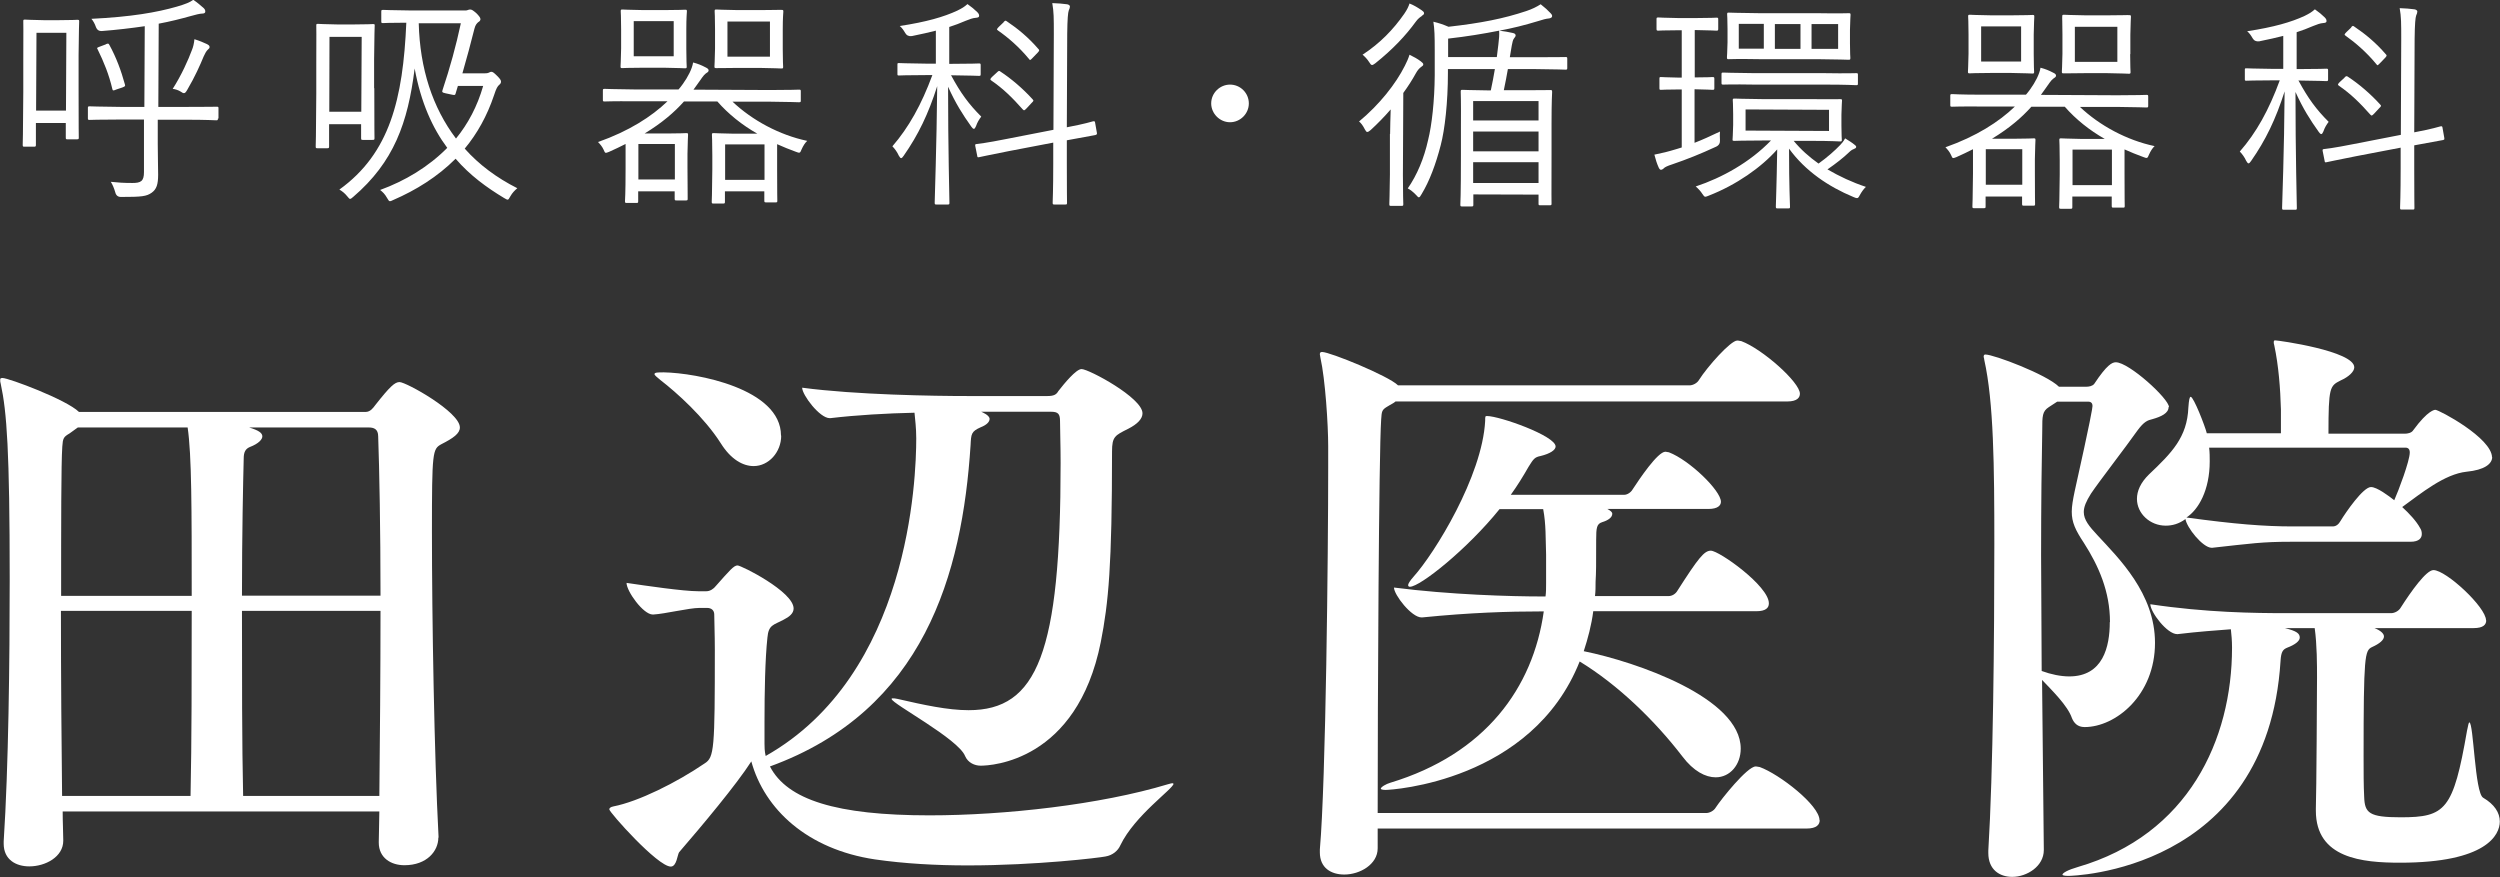 <?xml version="1.0" encoding="UTF-8"?>
<svg id="b" data-name="レイヤー 2" xmlns="http://www.w3.org/2000/svg" width="128.84" height="45.2" viewBox="0 0 128.84 45.2">
  <rect x="0" y="0" width="128.84" height="45.2" fill="#333333" stroke="none"/>
  <defs>
    <style>
      .d {
        fill: #fff;
      }
    </style>
  </defs>
  <g id="c" data-name="ヘッダー">
    <g>
      <g>
        <path class="d" d="m22.59,43.17c0,.68-.58,1.42-1.75,1.42-.68,0-1.32-.37-1.32-1.17v-.03c0-.49.03-1.02.03-1.57H3.23c0,.58.03,1.08.03,1.48v.03c0,.83-.92,1.32-1.75,1.32-.68,0-1.32-.34-1.32-1.17v-.12c.25-3.82.31-9.29.31-13.51,0-6.62-.15-8.62-.46-10.06-.03-.09-.03-.15-.03-.22s.03-.09.12-.09c.31,0,3.29,1.11,3.94,1.75h14.77c.25,0,.4-.22.49-.34.77-.98,1.02-1.2,1.26-1.2.34,0,3.11,1.54,3.11,2.34,0,.31-.34.55-.95.86-.46.25-.49.37-.49,4.52,0,4.43.12,11.57.34,15.7v.06Zm-12.71-12.46c0-4.49,0-7.26-.21-8.68h-5.66l-.43.31c-.31.18-.34.25-.37.68-.06.86-.06,4.03-.06,7.69h6.74Zm-.06,10.31c.06-2.77.06-6.43.06-9.54H3.14c0,3.35.03,6.96.06,9.54h6.62Zm9.79-10.31c0-3.45-.06-6.52-.12-8.22,0-.37-.21-.46-.49-.46h-6.16c.49.15.68.28.68.46,0,.15-.18.37-.65.55-.21.09-.31.25-.31.58-.03,1.17-.09,3.94-.09,7.08h7.14Zm-.06,10.31c.03-2.95.06-6.37.06-9.54h-7.14c0,3.29,0,6.92.06,9.54h7.02Z"/>
        <path class="d" d="m60.42,40.36s.06.03.06.03c0,.25-2,1.63-2.74,3.17-.12.28-.4.52-.77.58-.28.06-3.54.46-7.11.46-1.6,0-3.26-.09-4.77-.31-3.48-.52-5.69-2.58-6.37-5.05-.77,1.2-2.52,3.29-3.72,4.68-.09.12-.12.74-.43.74-.68,0-3.17-2.8-3.17-2.95,0-.06.06-.12.21-.15,1.29-.25,3.26-1.23,4.71-2.22.49-.31.52-.74.52-5.85,0-.8-.03-1.48-.03-1.82,0-.22-.15-.34-.37-.34h-.4c-.52,0-1.79.31-2.37.34h-.03c-.49,0-1.35-1.2-1.35-1.63,1.02.15,2.92.43,3.69.43h.43c.18,0,.37-.12.49-.28.71-.8.92-1.05,1.11-1.05s2.89,1.35,2.89,2.22c0,.25-.22.43-.52.58-.52.28-.77.25-.83.92-.12,1.11-.15,2.83-.15,4.31v1.17c0,.12,0,.37.06.62,7.42-4.19,7.76-14.31,7.76-16.37,0-.55-.06-.98-.09-1.32-1.42.03-2.99.12-4.34.28h-.03c-.52,0-1.42-1.2-1.42-1.57,2.77.37,6.83.43,8.5.43h4.15c.34,0,.46-.09.55-.25.31-.4.92-1.14,1.2-1.14.37,0,3.14,1.48,3.14,2.28,0,.28-.25.55-.74.8-.68.34-.83.4-.83,1.17,0,5.88-.18,7.79-.58,9.82-1.23,6.16-5.66,6.37-6.19,6.37-.31,0-.65-.15-.8-.49-.34-.89-3.79-2.71-3.79-2.95,0-.03.03-.03.06-.03.06,0,.12,0,.25.03,1.35.31,2.58.58,3.66.58,3.54,0,4.74-2.95,4.74-12.74,0-.92-.03-1.69-.03-2.15,0-.37-.09-.49-.46-.49h-3.6c.06.03.43.18.43.37,0,.15-.15.31-.46.43-.49.22-.49.34-.52.92-.43,6.65-2.4,13.67-10.34,16.56.89,1.72,3.42,2.52,8.22,2.52,3.88,0,8.8-.55,12.28-1.6.12-.03.21-.06.25-.06Zm-20.16-17.91c0,.86-.65,1.57-1.42,1.57-.55,0-1.17-.34-1.69-1.17-.86-1.35-2.28-2.62-3.11-3.26-.18-.15-.31-.25-.31-.31,0-.09.18-.09.49-.09,1.66.03,6.03.83,6.03,3.26Z"/>
        <path class="d" d="m93.78,42.27c0,.22-.15.43-.68.43h-22.1v1.02c0,.83-.92,1.35-1.72,1.35-.68,0-1.26-.34-1.26-1.14v-.15c.31-3.51.43-15.33.43-19.67v-1.11c0-1.11-.15-3.45-.4-4.56,0-.06-.03-.12-.03-.18,0-.09.03-.12.12-.12.4,0,3.42,1.23,3.91,1.72h15.02c.18,0,.4-.12.49-.28.43-.68,1.63-2.03,1.97-2.03.09,0,.15.03.21.03,1.08.4,3.02,2.12,3.02,2.71,0,.18-.12.4-.65.4h-20.19c-.09.09-.25.15-.4.25-.31.18-.31.25-.34.68-.12,1.75-.18,14.5-.18,20.28h16.93c.18,0,.4-.12.49-.28.28-.43,1.63-2.12,2.06-2.12.09,0,.15.03.21.03,1.02.37,3.08,1.97,3.08,2.74Zm-2.62-11.17c0,.22-.15.4-.65.4h-8.4c-.09.71-.28,1.42-.49,2.06,2.71.55,8.09,2.4,8.09,5.02,0,.83-.55,1.48-1.29,1.48-.52,0-1.14-.31-1.72-1.08-1.42-1.85-3.32-3.69-5.29-4.89-2.46,6.19-9.7,6.62-10,6.62-.15,0-.25-.03-.25-.06,0-.09.28-.25.49-.31,4.89-1.48,7.36-4.89,7.91-8.83h-.15c-1.66,0-3.63.06-6.12.31h-.03c-.52,0-1.42-1.17-1.42-1.54,2.89.37,6,.46,7.69.46h.12c.03-.22.03-.43.03-.68v-1.48c-.03-.86,0-1.54-.15-2.34h-2.25c-1.66,2.06-4.09,4-4.62,4-.06,0-.09-.03-.09-.09s.09-.22.28-.43c1.08-1.2,3.54-5.17,3.69-8.03,0-.22,0-.25.09-.25.65,0,3.54,1.02,3.54,1.57,0,.18-.28.37-.77.49-.31.06-.37.15-.62.55-.28.49-.58.98-.92,1.45h5.85c.15,0,.34-.12.43-.28.34-.52,1.29-1.94,1.69-1.94.06,0,.12.03.18.03,1.05.4,2.68,1.97,2.68,2.55,0,.18-.15.37-.65.37h-5.2c.15.09.25.15.25.25,0,.19-.22.34-.52.43-.28.09-.31.28-.31.92,0,1.35,0,1.63-.03,2.15,0,.25,0,.49-.03.74h3.79c.19,0,.37-.12.46-.28,1.08-1.69,1.38-2.06,1.72-2.06.43,0,2.99,1.82,2.99,2.71Z"/>
        <path class="d" d="m111.76,20.98c0,.31-.37.49-.83.62-.25.06-.43.12-.77.58-.65.92-1.97,2.62-2.4,3.26-.25.4-.37.68-.37.95,0,.4.28.74.71,1.2,1.08,1.17,2.96,2.99,2.96,5.54,0,2.71-2.03,4.34-3.63,4.34-.37,0-.55-.22-.65-.46-.22-.65-1.05-1.45-1.54-1.97l.09,8.74v.03c0,.83-.86,1.38-1.63,1.38-.65,0-1.23-.37-1.23-1.23v-.12c.25-4.06.31-10.99.31-15.79,0-4.03-.03-7.32-.52-9.51,0-.06-.03-.12-.03-.15,0-.09.03-.12.09-.12.43,0,3.14,1.02,3.79,1.66h1.42c.12,0,.31-.03.4-.15.65-.98.92-1.11,1.11-1.11.68,0,2.74,1.88,2.74,2.31Zm-3.02,11.08c0-1.57-.58-2.89-1.35-4.09-.43-.65-.62-1.05-.62-1.6,0-.28.06-.62.15-1.05.83-3.72.92-4.31.92-4.4,0-.12-.06-.22-.22-.22h-1.6l-.43.28c-.34.22-.34.46-.34,1.17-.03,1.48-.06,3.82-.06,6.46,0,1.88.03,3.94.03,5.97.49.18.99.28,1.42.28,1.75,0,2.09-1.54,2.09-2.8Zm19.39-.09c0,.22-.15.4-.65.4h-5.11c.31.12.49.28.49.43,0,.18-.22.37-.62.55-.37.18-.43.43-.43,5.66,0,.74,0,1.48.03,2.06.03.83.25,1.05,1.88,1.05,2.31,0,2.71-.37,3.42-4.46.06-.31.09-.43.12-.43.22,0,.28,3.63.71,3.88.58.34.86.77.86,1.23,0,.68-.68,2.12-5.14,2.12-1.94,0-4.34-.22-4.34-2.68v-.12c.03-.74.06-6.22.06-6.74,0-.65,0-1.69-.12-2.55h-1.54c.62.15.77.28.77.49,0,.18-.25.37-.65.52-.21.09-.31.19-.34.68-.68,10.9-10.83,11.08-10.93,11.08-.21,0-.31-.03-.31-.06,0-.09.28-.25.8-.4,5.69-1.66,7.94-6.56,7.94-11.3,0-.37-.03-.68-.06-.95-.77.06-1.66.12-2.74.25h-.03c-.52,0-1.38-1.14-1.38-1.54,2.86.43,5.39.46,7.02.46h5.39c.18,0,.4-.12.49-.28.55-.86,1.32-1.94,1.69-1.94.65,0,2.71,1.91,2.71,2.59Zm.31-8.43c0,.37-.4.68-1.32.77-1.14.12-2.34,1.11-3.32,1.82.37.34.74.74.92,1.08.06.09.09.18.09.31,0,.19-.12.4-.58.4h-6.19c-1.45,0-2.03.09-4.03.31h-.03c-.46,0-1.29-1.05-1.35-1.48-.34.25-.68.34-1.02.34-.8,0-1.48-.62-1.48-1.38,0-.4.18-.83.62-1.26,1.17-1.11,1.97-1.91,2.03-3.45.03-.4.06-.55.12-.55.15,0,.74,1.51.83,1.88h3.82v-1.23c-.03-1.08-.12-2.25-.34-3.29-.03-.09-.03-.15-.03-.18,0-.06.03-.09.06-.09.18,0,4.09.55,4.09,1.39,0,.22-.28.49-.71.68-.55.28-.62.34-.62,2.74h3.94c.12,0,.34-.03.43-.18.77-1.05,1.11-1.05,1.14-1.05.18,0,2.92,1.45,2.92,2.46Zm-4.25-.22c0-.18-.09-.25-.22-.25h-10.12c.03.25.03.49.03.71,0,1.48-.58,2.49-1.2,2.89,2.49.34,4,.46,5.48.46h2.06c.18,0,.31-.12.4-.28.28-.46,1.17-1.75,1.57-1.75.31,0,.92.46,1.2.68.22-.49.8-2.03.8-2.46Z"/>
      </g>
      <g>
        <path class="d" d="m4.05,4.51c0,2.17.01,2.52.01,2.58,0,.08-.01.09-.11.09h-.48c-.07,0-.08-.01-.08-.1v-.74s-1.54,0-1.54,0v1.13c0,.08-.02.09-.1.09h-.49c-.08,0-.09-.01-.09-.1,0-.07.02-.43.03-2.73v-1.62c.01-1.55,0-1.95,0-2.02s.01-.08.09-.08c.06,0,.27.02.97.03h.76c.7,0,.91-.02.96-.02.09,0,.1.01.1.08s-.02.44-.03,1.73v1.67Zm-.63-2.82h-1.54s-.02,4.01-.02,4.01h1.54s.02-4.01.02-4.01Zm7.81,4.42c0,.08-.01.09-.09.09-.06,0-.46-.03-1.61-.03h-1.4s0,1.25,0,1.25c0,.6.02,1.16.02,1.58,0,.5-.08.75-.33.93-.27.19-.5.22-1.59.22q-.23,0-.29-.24c-.06-.21-.14-.4-.23-.54.37.04.67.06,1.11.06.44,0,.6-.09.6-.56v-2.71s-1.19,0-1.19,0c-1.16,0-1.55.02-1.61.02-.08,0-.09-.01-.09-.09v-.53c0-.07.01-.08.1-.08.06,0,.46.02,1.61.03h1.2s.02-4.16.02-4.16c-.69.1-1.44.19-2.22.25q-.21.01-.29-.19c-.06-.18-.15-.34-.24-.44,2.05-.1,3.37-.33,4.41-.63.44-.13.67-.22.84-.35.21.14.37.28.54.43.07.07.08.12.08.18s-.05.1-.16.1c-.11,0-.36.06-.6.13-.5.14-1.05.28-1.64.39l-.02,4.29h1.4c1.16,0,1.55-.01,1.61-.01.08,0,.09.01.09.08v.53Zm-5.78-3.83c.13-.05.14-.05.19.04.35.64.6,1.31.8,2.04.02.08.01.09-.14.15l-.3.1c-.16.07-.19.07-.21-.02-.17-.74-.44-1.4-.76-2.05-.05-.08-.03-.08.12-.14l.32-.12Zm5.26.28c-.08.07-.15.21-.21.34-.19.46-.45,1.05-.85,1.73-.07.12-.11.17-.17.17-.04,0-.09-.02-.17-.08-.13-.08-.29-.13-.41-.14.46-.72.8-1.49.99-2,.06-.14.11-.34.13-.56.26.08.49.18.64.25.09.05.14.08.14.15,0,.06-.02.08-.09.14Z"/>
        <path class="d" d="m19.29,4.54c0,2.17.01,2.53.01,2.58,0,.08-.01.09-.11.09h-.49c-.08,0-.09-.01-.09-.1v-.71s-1.65,0-1.65,0v1.15c0,.08-.02.09-.1.09h-.5c-.08,0-.09-.01-.09-.1,0-.07.02-.43.03-2.73v-1.48c.01-1.55,0-1.95,0-2.02,0-.07.01-.08.09-.08.06,0,.28.02.99.03h.85c.71,0,.92-.02.98-.02.09,0,.11.01.1.08,0,.07-.02.44-.03,1.73v1.5Zm-.66-2.64h-1.65s-.01,3.86-.01,3.86h1.65s.02-3.86.02-3.86Zm6.33,1.88c.13,0,.17-.01.22-.03.05-.02.09-.05.14-.05.07,0,.13.04.3.21.15.15.2.22.2.3,0,.07-.04.12-.09.16-.09.08-.15.17-.27.54-.36,1.07-.87,1.98-1.51,2.75.73.82,1.64,1.5,2.71,2.04-.14.12-.26.24-.36.42-.07.12-.09.17-.14.17s-.09-.04-.19-.09c-.88-.53-1.75-1.16-2.49-2.02-.93.93-2.04,1.62-3.22,2.13-.08.04-.13.06-.16.06-.06,0-.08-.05-.16-.18-.1-.18-.21-.29-.35-.4,1.29-.47,2.49-1.19,3.46-2.17-.76-1.02-1.36-2.34-1.68-4.09-.35,2.8-1.07,4.82-3.17,6.62-.08.07-.12.1-.16.1-.04,0-.07-.05-.15-.14-.12-.15-.26-.26-.4-.34,2.6-1.87,3.28-4.67,3.45-8.6-.85,0-1.16.02-1.2.02-.08,0-.09-.01-.09-.09v-.5c0-.08.01-.09.1-.09.06,0,.39.02,1.42.03h2.65c.17.01.23,0,.28-.02.05-.02.09-.03.13-.03.08,0,.15.04.34.21.14.15.19.22.19.29,0,.06-.04.11-.11.15-.06.05-.15.13-.2.34-.19.75-.39,1.51-.62,2.3h1.16Zm-1.36.64l-.12.4c-.02.08-.04.09-.18.06l-.33-.07c-.19-.04-.2-.07-.16-.18.38-1.14.69-2.26.94-3.43h-2.17c.06,2.34.71,4.34,1.92,5.94.62-.76,1.1-1.66,1.4-2.71h-1.3Z"/>
        <path class="d" d="m37.73,5.22c1.04.99,2.45,1.74,3.87,2.04-.11.1-.21.26-.29.44-.08.2-.09.2-.3.12-.33-.12-.65-.25-.96-.39v1.26c0,1.31.01,1.59.01,1.65,0,.08-.01.09-.08.09h-.5c-.08,0-.09-.01-.09-.1v-.47s-2.03,0-2.03,0v.54c0,.08-.01.09-.1.09h-.49c-.08,0-.09-.01-.09-.1,0-.07.02-.3.03-1.66v-.72c0-.75-.02-.99-.02-1.06,0-.08.01-.09.09-.09.06,0,.35.02,1.03.03h1.22c-.79-.45-1.49-1.01-2.06-1.66h-1.72c-.5.56-1.14,1.11-2.03,1.65h1.17c.64,0,.92-.02.98-.02.08,0,.09.01.09.09,0,.07-.02.3-.03.98v.67c0,1.34.02,1.57.01,1.64,0,.08-.01.09-.09.09h-.49c-.08,0-.09-.01-.09-.1v-.37s-1.88,0-1.88,0v.51c0,.08-.01.09-.1.09h-.49c-.08,0-.09-.01-.09-.1,0-.06.03-.34.03-1.68v-1.26c-.26.14-.56.27-.86.41-.19.07-.19.08-.27-.11-.07-.16-.19-.3-.29-.4,1.59-.56,2.76-1.31,3.58-2.1h-1.72c-1.09-.01-1.46.01-1.52.01-.08,0-.09-.01-.09-.09v-.47c0-.08.01-.09.1-.09.06,0,.43.02,1.52.03h2.28c.07-.08.15-.18.22-.28.26-.36.48-.78.53-1.11.26.07.43.14.64.25.1.05.16.09.16.16,0,.07-.07.11-.15.16-.11.08-.22.26-.45.58l-.18.25,3.92.02c1.09,0,1.45-.02,1.52-.02.08,0,.09.01.09.09v.47c0,.08-.01.09-.1.09-.07,0-.43-.02-1.52-.03h-1.93Zm-2.36-2.71c0,.64.02.87.02.92,0,.08-.01.09-.09.09-.07,0-.32-.02-1.09-.03h-1.05c-.78,0-1.03.02-1.09.02-.08,0-.09-.01-.09-.09,0-.07.02-.28.03-.92v-1c0-.64-.02-.87-.02-.92,0-.08.01-.09.09-.09.06,0,.3.02,1.09.03h1.05c.77,0,1.02-.02,1.09-.02.08,0,.09.01.09.09,0,.06-.03.28-.03.92v1Zm-.65-1.42h-2.06s0,1.81,0,1.81h2.06s0-1.81,0-1.81Zm.06,6.33h-1.88s0,1.83,0,1.83h1.88s0-1.83,0-1.83Zm5.56-4.9c0,.64.02.87.02.92,0,.08-.01.09-.09.09-.07,0-.33-.02-1.12-.03h-1.13c-.78,0-1.04.02-1.11.01-.08,0-.09-.01-.09-.09,0-.07.02-.28.03-.92v-1c0-.64-.02-.87-.02-.92,0-.08.01-.09.09-.09.07,0,.33.02,1.11.03h1.13c.79,0,1.05-.02,1.12-.01.08,0,.09.01.09.09,0,.06-.03.28-.03.92v1Zm-.94,4.92h-2.03s0,1.83,0,1.83h2.03s0-1.83,0-1.83Zm.28-6.33h-2.19s0,1.81,0,1.81h2.19s0-1.81,0-1.81Z"/>
        <path class="d" d="m49.02,3.89c.49.91.91,1.48,1.55,2.12-.11.14-.21.31-.27.49-.04.09-.07.14-.11.14s-.08-.04-.13-.11c-.45-.63-.81-1.2-1.2-2.06,0,3.16.07,5.81.07,5.98,0,.08-.01.09-.09.09h-.58c-.08,0-.09-.01-.09-.1,0-.18.1-2.92.13-6-.46,1.44-.97,2.5-1.73,3.59-.05.07-.09.12-.13.12s-.07-.05-.12-.13c-.08-.18-.21-.36-.33-.48.84-.97,1.5-2.15,2.06-3.67h-.33c-1,0-1.32.02-1.39.02-.08,0-.08-.01-.08-.09v-.46c0-.08,0-.09.08-.09.07,0,.39.02,1.39.03h.51s0-1.7,0-1.7c-.35.09-.75.18-1.24.28q-.23.03-.34-.16c-.08-.14-.16-.26-.28-.36,1.38-.21,2.27-.47,2.96-.79.26-.13.36-.19.53-.34.2.14.37.28.5.41.08.08.1.13.1.2s-.06.09-.19.1c-.14.01-.3.07-.5.15-.3.13-.57.23-.85.32v1.9s.14,0,.14,0c1.02,0,1.32-.02,1.39-.02.08,0,.09.01.09.09v.46c0,.08-.01.09-.09.09-.07,0-.37-.02-1.39-.03h-.06Zm7.51,2.96c.01.07,0,.08-.08.11l-1.47.27v1.2c0,1.37.01,1.96.01,2.02,0,.08-.01.09-.09.09h-.56c-.08,0-.09-.01-.09-.1,0-.06.03-.64.03-2.01v-1.08s-2.3.44-2.3.44c-1.09.21-1.44.3-1.52.31-.08.02-.09,0-.1-.08l-.1-.5c-.01-.08,0-.09.08-.1s.44-.04,1.54-.26l2.41-.47.02-4.93c0-.83,0-1.15-.08-1.6.3.01.53.03.76.06.08.01.15.06.15.11,0,.06-.02.12-.06.21-.04.11-.07.42-.08,1.2l-.02,4.82c.95-.18,1.28-.29,1.36-.31.08-.01.09.01.1.09l.09.51Zm-5.14-3.13c.08-.08.11-.08.17-.03.55.36,1.15.87,1.65,1.42.08.08.05.1-.04.19l-.26.28c-.12.12-.13.13-.2.06-.54-.61-1.02-1.08-1.62-1.49-.07-.05-.07-.08.04-.19l.25-.23Zm.34-2.59c.08-.08.09-.08.16-.03.58.39,1.11.83,1.62,1.42.06.06.07.08-.02.18l-.27.28c-.13.13-.13.14-.19.06-.5-.61-1.08-1.11-1.6-1.47-.07-.05-.07-.07.05-.19l.25-.24Z"/>
        <path class="d" d="m64.36,5.33c0,.53-.44.97-.97.97-.53,0-.97-.45-.97-.97,0-.54.45-.97.97-.97.54,0,.97.44.97.97Z"/>
        <path class="d" d="m71.64,6.91c0-.37.02-.85.03-1.27-.32.37-.67.73-1.03,1.06-.08.07-.13.1-.18.1-.04,0-.07-.04-.12-.13-.1-.2-.2-.33-.3-.41,1.04-.86,1.89-1.93,2.36-2.87.09-.17.19-.4.24-.57.22.11.41.21.58.34.08.06.13.11.13.15,0,.07-.04.09-.11.14s-.18.15-.28.34c-.18.33-.4.67-.64,1l-.02,4.22c0,1.02.02,1.45.02,1.51,0,.08-.01.09-.09.09h-.55c-.07,0-.08-.01-.08-.1,0-.07.02-.49.03-1.51v-2.1Zm1.63-6.08c-.08.05-.19.13-.3.28-.53.73-1.19,1.43-2.09,2.15-.08.06-.13.09-.17.09-.05,0-.09-.05-.15-.15-.1-.16-.23-.29-.34-.38.9-.59,1.58-1.29,2.15-2.11.15-.22.22-.37.27-.53.23.09.44.22.63.35.07.05.12.09.12.15,0,.06-.04.09-.11.13Zm7.5,2.67c0,.08-.01.09-.09.09-.06,0-.43-.02-1.58-.03h-1.39c-.06.35-.13.71-.21,1.09h1.03c.99,0,1.31-.01,1.37-.01.08,0,.09.01.09.11,0,.06-.03.42-.03,1.65v1.58c-.01,2.12,0,2.46,0,2.52s-.01.08-.09.08h-.48c-.09,0-.1-.01-.1-.08v-.47s-3.36-.01-3.36-.01v.53c0,.08-.01.09-.1.09h-.48c-.08,0-.09-.01-.09-.1,0-.06.03-.4.03-2.55v-1.41c.01-1.43-.01-1.79-.01-1.85,0-.09.01-.1.09-.1.07,0,.4.02,1.38.03h.08c.08-.37.15-.74.21-1.1h-2.42s0,.19,0,.19c0,1.53-.16,2.93-.37,3.73-.25.97-.58,1.86-.99,2.53-.06.1-.09.16-.14.16-.04,0-.07-.05-.14-.12-.15-.16-.31-.28-.43-.34.48-.69.84-1.55,1.05-2.5.19-.76.33-2.01.34-3.32v-1.3c0-.75-.01-1.08-.07-1.47.29.07.5.14.78.26,1.68-.19,2.84-.42,4.01-.81.3-.1.54-.22.74-.35.22.17.37.31.52.47.05.05.07.09.07.14,0,.07-.06.1-.15.12-.16.01-.36.07-.58.14-.69.21-1.33.37-1.99.49.28.04.49.07.69.12.11.02.15.07.15.13s-.05.09-.09.16c-.05.06-.08.2-.11.36l-.1.6h1.29c1.15,0,1.52-.01,1.58-.01.08,0,.09.01.09.09v.47Zm-3.55-1.21c.04-.3.05-.49.04-.71-.81.16-1.65.3-2.63.41v.95s2.51,0,2.51,0l.08-.65Zm2.07,6.07h-3.37s0,1.07,0,1.07h3.37s0-1.07,0-1.07Zm0-1.58h-3.37s0,1.02,0,1.02h3.37s0-1.02,0-1.02Zm0-1.57h-3.37s0,1,0,1h3.37s0-1,0-1Z"/>
        <path class="d" d="m87.33,7.36c.39-.15.83-.35,1.31-.58-.01.13-.01.28,0,.43q.02.25-.2.35c-.82.38-1.5.65-2.26.91-.25.08-.39.15-.43.2-.05.05-.11.08-.15.08-.05,0-.08-.04-.12-.12-.09-.2-.15-.39-.22-.66.4-.08.69-.15,1.15-.29l.26-.08v-2.99s-.13,0-.13,0c-.69,0-.87.02-.94.02-.07,0-.08-.01-.08-.09v-.48c0-.08.01-.09.08-.09.07,0,.25.02.93.03h.14s0-2.44,0-2.44h-.21c-.75,0-.95.02-1,.02-.08,0-.09-.01-.09-.11v-.48c0-.08.01-.09.1-.09.06,0,.26.02,1,.03h.97c.75,0,.95-.02,1.02-.02.08,0,.09.01.09.09v.48c0,.09-.01.1-.1.1-.07,0-.27-.02-1.02-.03h-.09s0,2.44,0,2.44c.68,0,.87-.02.92-.02.08,0,.09.02.09.09v.48c0,.08-.01.09-.1.09-.06,0-.25-.02-.92-.03v2.73Zm5.11-.1c.37.45.8.83,1.28,1.17.46-.33.83-.66,1.11-.95.09-.09.18-.2.26-.35.21.13.37.23.5.34.05.04.07.06.07.1,0,.06-.05.08-.14.12-.06.02-.14.07-.23.16-.28.27-.66.57-1.11.88.62.36,1.28.67,1.98.9-.13.13-.22.26-.31.42-.06.12-.09.16-.15.16-.05,0-.09-.02-.19-.06-1.27-.53-2.47-1.33-3.31-2.49,0,2.03.05,2.81.05,2.99,0,.08-.01.09-.09.09h-.55c-.08,0-.09-.01-.09-.1,0-.19.04-.97.07-2.94-.82.93-2.11,1.83-3.52,2.38-.08.03-.14.06-.18.06-.06,0-.09-.05-.16-.15-.08-.13-.2-.26-.34-.38,1.36-.45,2.8-1.25,3.88-2.37h-.35c-1.1,0-1.47.02-1.53.02-.09,0-.11-.01-.1-.08,0-.07.02-.22.03-.74v-.56c0-.51-.02-.65-.02-.72,0-.07.01-.08.1-.08.06,0,.43.02,1.53.03h2.41c1.06.01,1.44,0,1.5,0,.08,0,.09.01.09.08,0,.06-.02.21-.03.72v.56c0,.51.02.67.02.74,0,.07-.01.08-.09.08-.06,0-.43-.03-1.5-.03h-.89Zm3.31-2.96c0,.08-.01.09-.09.09-.07,0-.47-.03-1.64-.03h-3.6c-1.17-.02-1.55,0-1.61,0-.08,0-.09-.01-.09-.09v-.44c0-.08.01-.09.09-.09.06,0,.44.02,1.61.03h3.6c1.17.02,1.57,0,1.64,0,.08,0,.09.01.09.09v.44Zm-.41-2.08c0,.55.02.7.02.76,0,.09-.01.1-.09.1-.07,0-.47-.02-1.6-.03h-2.97c-1.16-.02-1.55,0-1.62,0-.07,0-.08-.01-.08-.11,0-.06.02-.21.03-.76v-.67c0-.55-.02-.71-.02-.77,0-.08.01-.09.08-.09.07,0,.47.02,1.6.03h2.99c1.13.02,1.53,0,1.6,0,.08,0,.09.01.09.09,0,.06-.02.22-.03.77v.67Zm-4.44-.99h-1.29s0,1.28,0,1.28h1.29s0-1.28,0-1.28Zm3.36,4.43l-4.3-.02v1.09s4.3.02,4.3.02v-1.09Zm-1.47-4.42h-1.32s0,1.28,0,1.28h1.32s0-1.28,0-1.28Zm1.94,0h-1.37s0,1.28,0,1.28h1.37s0-1.28,0-1.28Z"/>
        <path class="d" d="m107.17,5.49c1.04.99,2.45,1.74,3.87,2.04-.11.1-.21.26-.29.44-.08.2-.09.2-.3.12-.33-.12-.65-.25-.96-.39v1.26c0,1.31.01,1.59.01,1.65,0,.08-.01.09-.08.09h-.5c-.08,0-.09-.01-.09-.1v-.47s-2.03,0-2.03,0v.54c0,.08-.01.09-.1.09h-.49c-.08,0-.09-.01-.09-.1,0-.07.02-.3.03-1.66v-.72c0-.75-.02-.99-.02-1.06,0-.08.01-.09.09-.09.06,0,.35.02,1.03.03h1.22c-.79-.45-1.49-1.01-2.06-1.66h-1.72c-.5.56-1.14,1.11-2.03,1.65h1.17c.64,0,.92-.02.98-.02.08,0,.09.01.09.09,0,.07-.02.3-.03.98v.67c0,1.34.01,1.57.01,1.64,0,.08-.01.09-.09.09h-.49c-.08,0-.09-.01-.09-.1v-.37s-1.88,0-1.88,0v.51c0,.08-.01.09-.1.09h-.49c-.08,0-.09-.01-.09-.1,0-.06.02-.34.03-1.68v-1.26c-.26.14-.56.27-.86.41-.19.07-.19.08-.27-.11-.07-.16-.19-.3-.29-.4,1.59-.56,2.76-1.31,3.58-2.1h-1.72c-1.09-.01-1.46.01-1.52.01-.08,0-.09-.01-.09-.09v-.47c0-.08.01-.09.1-.09.06,0,.43.03,1.52.03h2.28c.07-.08.15-.18.22-.28.26-.36.48-.78.53-1.11.26.07.43.14.64.25.11.05.16.09.16.16s-.07.1-.15.16c-.11.08-.22.26-.45.58l-.18.25,3.92.02c1.09,0,1.45-.02,1.52-.02.08,0,.09.01.09.09v.47c0,.08-.01.09-.1.09-.07,0-.43-.02-1.52-.03h-1.93Zm-2.36-2.71c0,.64.02.87.02.92,0,.08-.01.09-.09.09-.07,0-.32-.02-1.09-.03h-1.05c-.78,0-1.03.02-1.09.02-.08,0-.09-.01-.09-.09,0-.07.02-.28.03-.92v-1c0-.64-.02-.87-.02-.92,0-.08.01-.09.09-.09.06,0,.3.02,1.09.03h1.05c.77,0,1.02-.02,1.09-.02.08,0,.09.01.09.09,0,.06-.02.28-.03.92v1Zm-.65-1.42h-2.06s0,1.81,0,1.81h2.06s0-1.81,0-1.81Zm.06,6.33h-1.88s0,1.83,0,1.83h1.88s0-1.83,0-1.83Zm5.56-4.9c0,.64.02.87.02.92,0,.08-.01.09-.09.09-.07,0-.33-.02-1.12-.03h-1.13c-.78,0-1.04.02-1.11.01-.08,0-.09-.01-.09-.09,0-.07.02-.28.03-.92v-1c0-.64-.02-.87-.01-.92,0-.08.01-.09.09-.09.07,0,.33.02,1.11.03h1.13c.79,0,1.05-.02,1.12-.01.08,0,.09.01.09.09,0,.06-.02.28-.03.92v1Zm-.94,4.92h-2.03s0,1.83,0,1.83h2.03s0-1.83,0-1.83Zm.28-6.33h-2.19s0,1.81,0,1.81h2.19s0-1.81,0-1.81Z"/>
        <path class="d" d="m118.46,4.16c.49.91.91,1.48,1.55,2.12-.11.14-.21.31-.27.49-.04.09-.07.14-.11.14-.04,0-.08-.04-.13-.11-.45-.63-.81-1.2-1.2-2.06,0,3.16.07,5.81.07,5.98,0,.08-.01.09-.09.09h-.58c-.08,0-.09-.01-.09-.1,0-.18.11-2.92.13-6-.46,1.44-.97,2.5-1.73,3.59-.05.07-.09.12-.13.12s-.07-.05-.12-.13c-.08-.18-.21-.36-.33-.48.85-.97,1.5-2.14,2.06-3.67h-.33c-1.01,0-1.32.02-1.39.02-.08,0-.08-.01-.08-.09v-.46c0-.08,0-.09.08-.09.07,0,.38.02,1.39.03h.51s0-1.7,0-1.7c-.35.09-.75.18-1.24.28q-.23.03-.34-.16c-.08-.14-.16-.26-.28-.36,1.38-.21,2.27-.47,2.96-.79.26-.13.36-.19.53-.34.2.14.37.28.5.41.08.08.1.13.1.2,0,.07-.06.09-.19.1-.14.01-.3.07-.5.15-.3.13-.57.23-.85.32v1.9s.14,0,.14,0c1.02,0,1.32-.02,1.39-.02.08,0,.09.01.09.09v.46c0,.08-.01.09-.1.09-.07,0-.37-.02-1.39-.03h-.06Zm7.51,2.96c.01.07,0,.08-.08.1l-1.47.27v1.2c0,1.37.01,1.96.01,2.02,0,.08-.01.09-.09.09h-.56c-.08,0-.09-.01-.09-.1,0-.06.03-.64.03-2.01v-1.08s-2.3.44-2.3.44c-1.09.21-1.44.3-1.52.31-.08.02-.09,0-.1-.08l-.1-.5c-.01-.08,0-.09.08-.1.08-.01.44-.04,1.54-.26l2.41-.47.02-4.93c0-.83,0-1.15-.08-1.6.3.01.53.03.76.06.08.01.15.06.15.11,0,.06-.02.12-.06.21-.04.11-.07.42-.08,1.2l-.02,4.82c.95-.18,1.28-.29,1.36-.31.08-.01.09.01.1.09l.09.51Zm-5.14-3.13c.08-.08.11-.08.18-.03.55.36,1.15.87,1.65,1.42.08.08.05.1-.04.19l-.26.28c-.12.12-.13.13-.2.06-.54-.61-1.02-1.08-1.62-1.49-.07-.05-.07-.08.04-.19l.25-.23Zm.34-2.59c.08-.08.09-.08.16-.03.58.39,1.11.83,1.62,1.42.06.06.07.08-.02.18l-.27.28c-.13.13-.13.14-.19.06-.5-.61-1.08-1.11-1.59-1.47-.07-.05-.07-.07.05-.19l.25-.24Z"/>
      </g>
    </g>
  </g>
</svg>